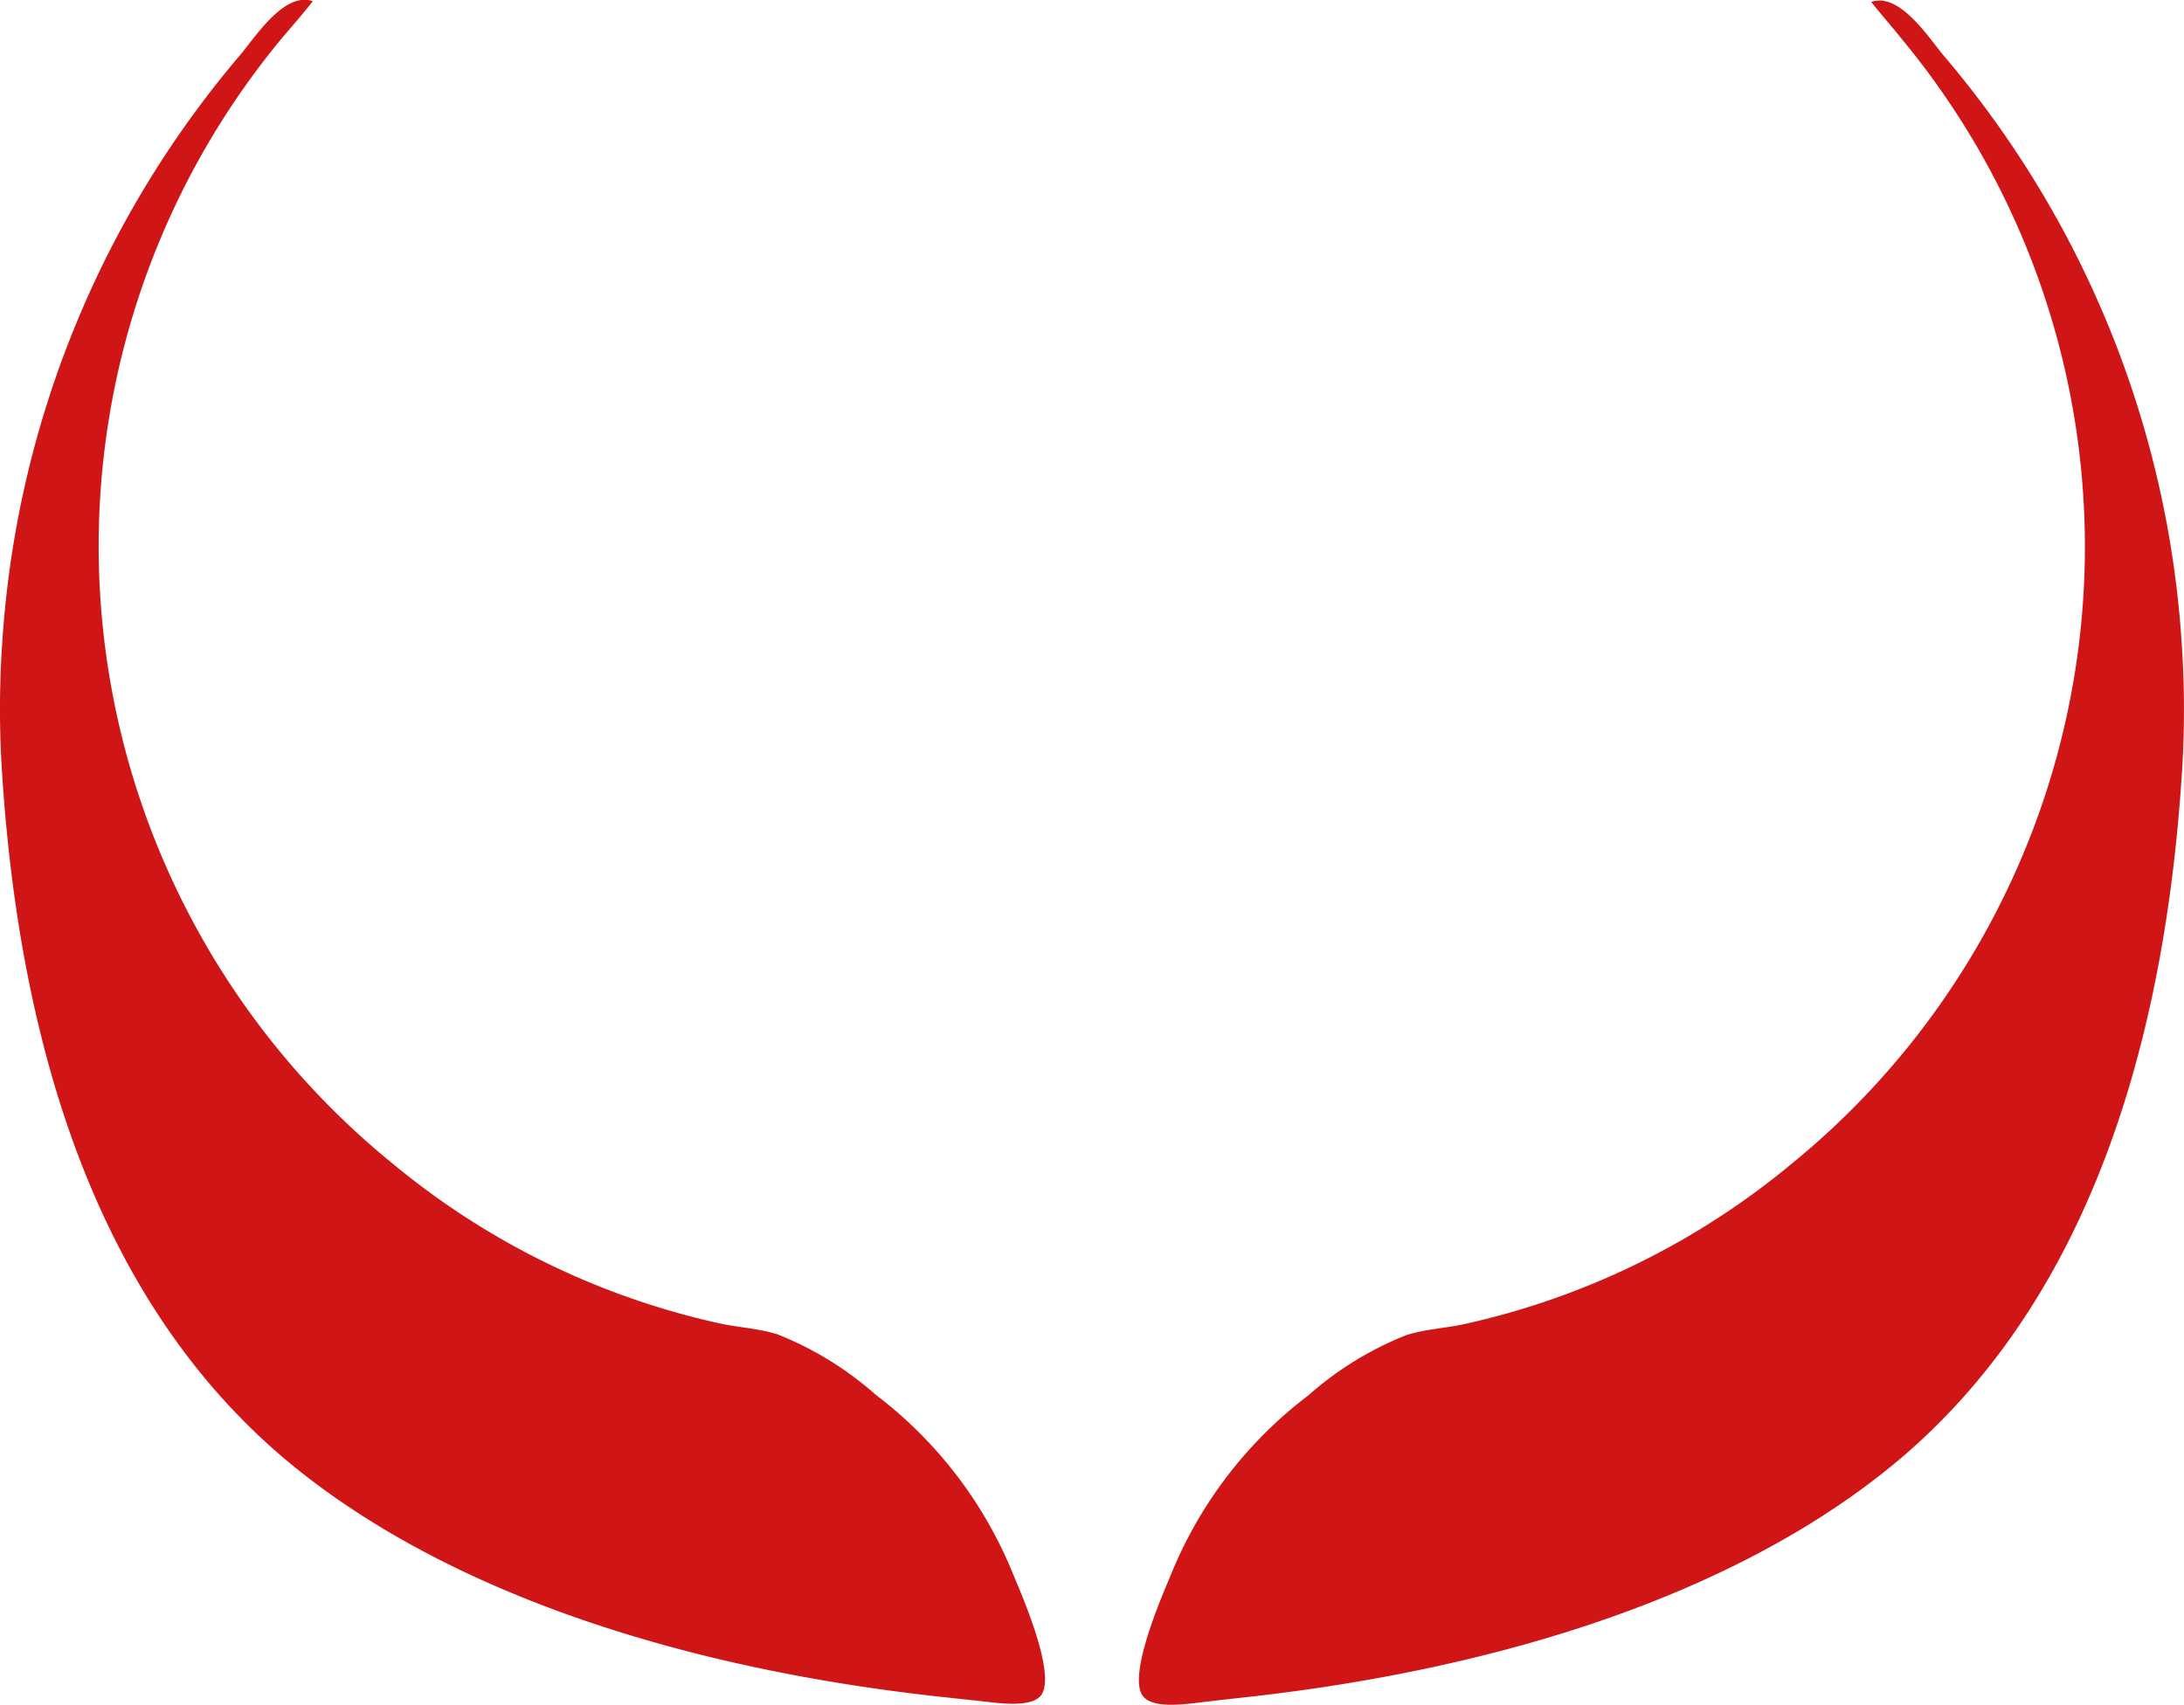 <svg xmlns="http://www.w3.org/2000/svg" width="36.142" height="28.217" viewBox="0 0 36.142 28.217">
  <g id="Warstwa_6_Obraz" data-name="Warstwa 6 Obraz" transform="translate(-1049.136 -271.28)">
    <g id="Group_8" data-name="Group 8" transform="translate(1049.136 271.28)">
      <path id="Path_47" data-name="Path 47" d="M1132.85,271.338c.454-.158.913.535,1.18.866a16.649,16.649,0,0,1,3.962,9.813,16.2,16.2,0,0,1,0,2.073c-.324,5.089-1.846,9.089-4.854,11.519-2.549,2.059-6.324,3.3-10.549,3.778-.251.028-.546.059-.918.105-.314.038-.716.07-.866-.105-.276-.321.3-1.646.446-1.994a7.048,7.048,0,0,1,2.283-2.991,5.5,5.5,0,0,1,1.627-1c.324-.1.667-.115.971-.184a12.777,12.777,0,0,0,5.4-2.65,13.169,13.169,0,0,0,1.837-18.6C1133.209,271.766,1133.016,271.549,1132.85,271.338Z" transform="translate(-1101.884 -271.306)" fill="#cf1515" fill-rule="evenodd"/>
      <path id="Path_48" data-name="Path 48" d="M1054.312,271.3c-.454-.158-.913.535-1.181.866a16.651,16.651,0,0,0-3.962,9.813,16.134,16.134,0,0,0,0,2.073c.324,5.089,1.846,9.089,4.854,11.519,2.549,2.059,6.323,3.3,10.549,3.778.25.028.546.059.918.1.315.038.716.07.866-.1.276-.322-.3-1.646-.446-1.994a7.05,7.05,0,0,0-2.283-2.991,5.5,5.5,0,0,0-1.627-1c-.324-.1-.667-.115-.971-.184a12.782,12.782,0,0,1-5.406-2.65,13.169,13.169,0,0,1-1.837-18.6C1053.953,271.731,1054.146,271.514,1054.312,271.3Z" transform="translate(-1049.136 -271.28)" fill="#cf1515" fill-rule="evenodd"/>
    </g>
  </g>
</svg>